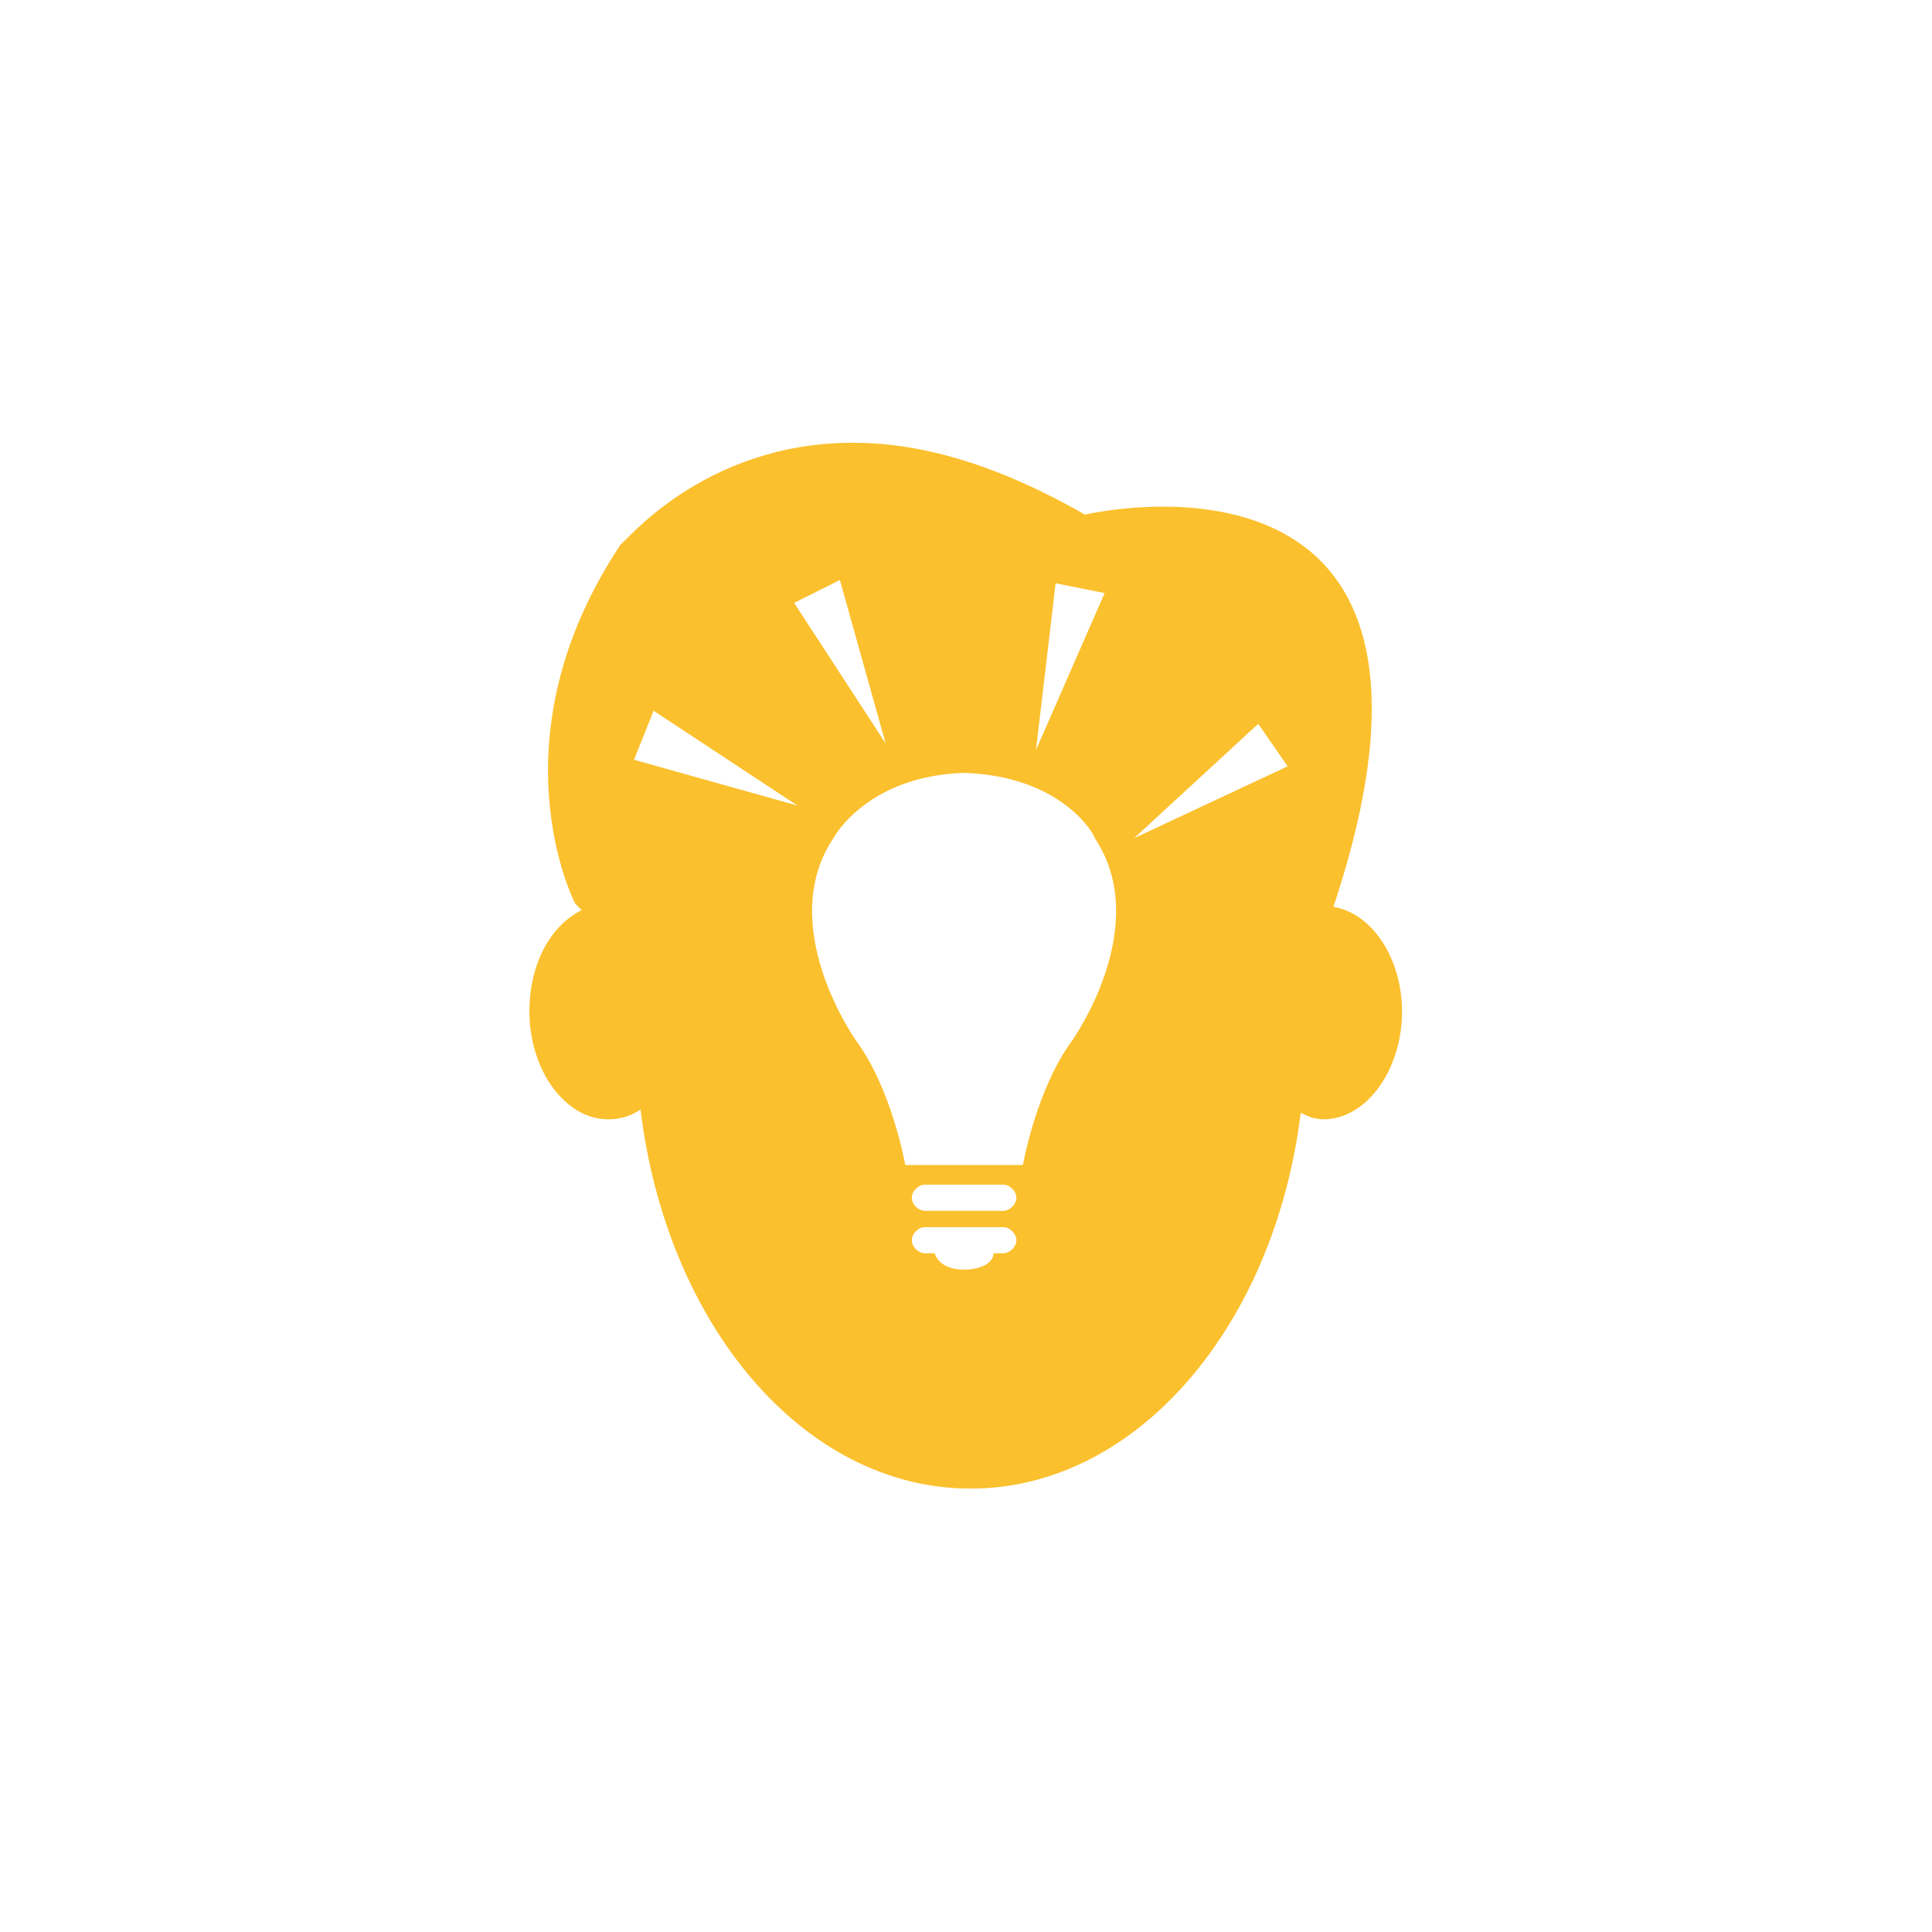 <?xml version="1.0" encoding="utf-8"?>
<svg xmlns="http://www.w3.org/2000/svg" height="48" width="48" viewBox="0 0 48 48">
  <g>
    <path id="path1" transform="rotate(0,24,24) translate(13.153,11) scale(0.812,0.812)" fill="#fbc02d" d="M12.1,24C11.9,24 11.7,24.2 11.7,24.4 11.7,24.6 11.9,24.8 12.1,24.8L12.4,24.8C12.5,25.1 12.8,25.3 13.3,25.3 13.8,25.3 14.2,25.1 14.2,24.8L14.5,24.8C14.7,24.8 14.9,24.6 14.9,24.4 14.9,24.2 14.7,24 14.5,24z M12.1,22.7C11.9,22.7 11.7,22.9 11.7,23.1 11.7,23.3 11.9,23.5 12.1,23.5L14.5,23.5C14.7,23.5 14.9,23.3 14.9,23.1 14.9,22.9 14.7,22.7 14.5,22.7z M13.3,10.1C10.3,10.2 9.3,12.1 9.3,12.1 7.5,14.8 10,18.3 10,18.3 11.1,19.8 11.5,22.1 11.5,22.1L13.1,22.1 13.3,22.1 13.5,22.1 15.1,22.1C15.1,22.1 15.5,19.8 16.6,18.3 16.6,18.3 19.1,14.8 17.3,12.1 17.3,12 16.3,10.2 13.3,10.1z M22.3,8.6L18.5,12.1 23.2,9.9z M3.8,8.2L3.2,9.7 8.2,11.1z M16.1,4.3L15.5,9.4 17.6,4.6z M9.5,4.2L8.1,4.9 10.9,9.2z M9.9,0C11.9,0 14.2,0.6 17,2.2 17,2.2 29.6,-0.8 24.6,14.2 25.8,14.4 26.7,15.8 26.7,17.4 26.7,19.2 25.6,20.7 24.3,20.7 24,20.7 23.8,20.6 23.6,20.5 22.8,27 18.6,32 13.5,32 8.4,32 4.2,27 3.4,20.4 3.1,20.6 2.8,20.7 2.4,20.7 1.1,20.7 6.9321686E-09,19.2 0,17.4 6.9321686E-09,16 0.6,14.8 1.6,14.3L1.4,14.1C1.4,14.1 -1.2,9.1 2.8,3.1 2.9,3.1 5.3,0 9.9,0z" />
  </g>
</svg>

